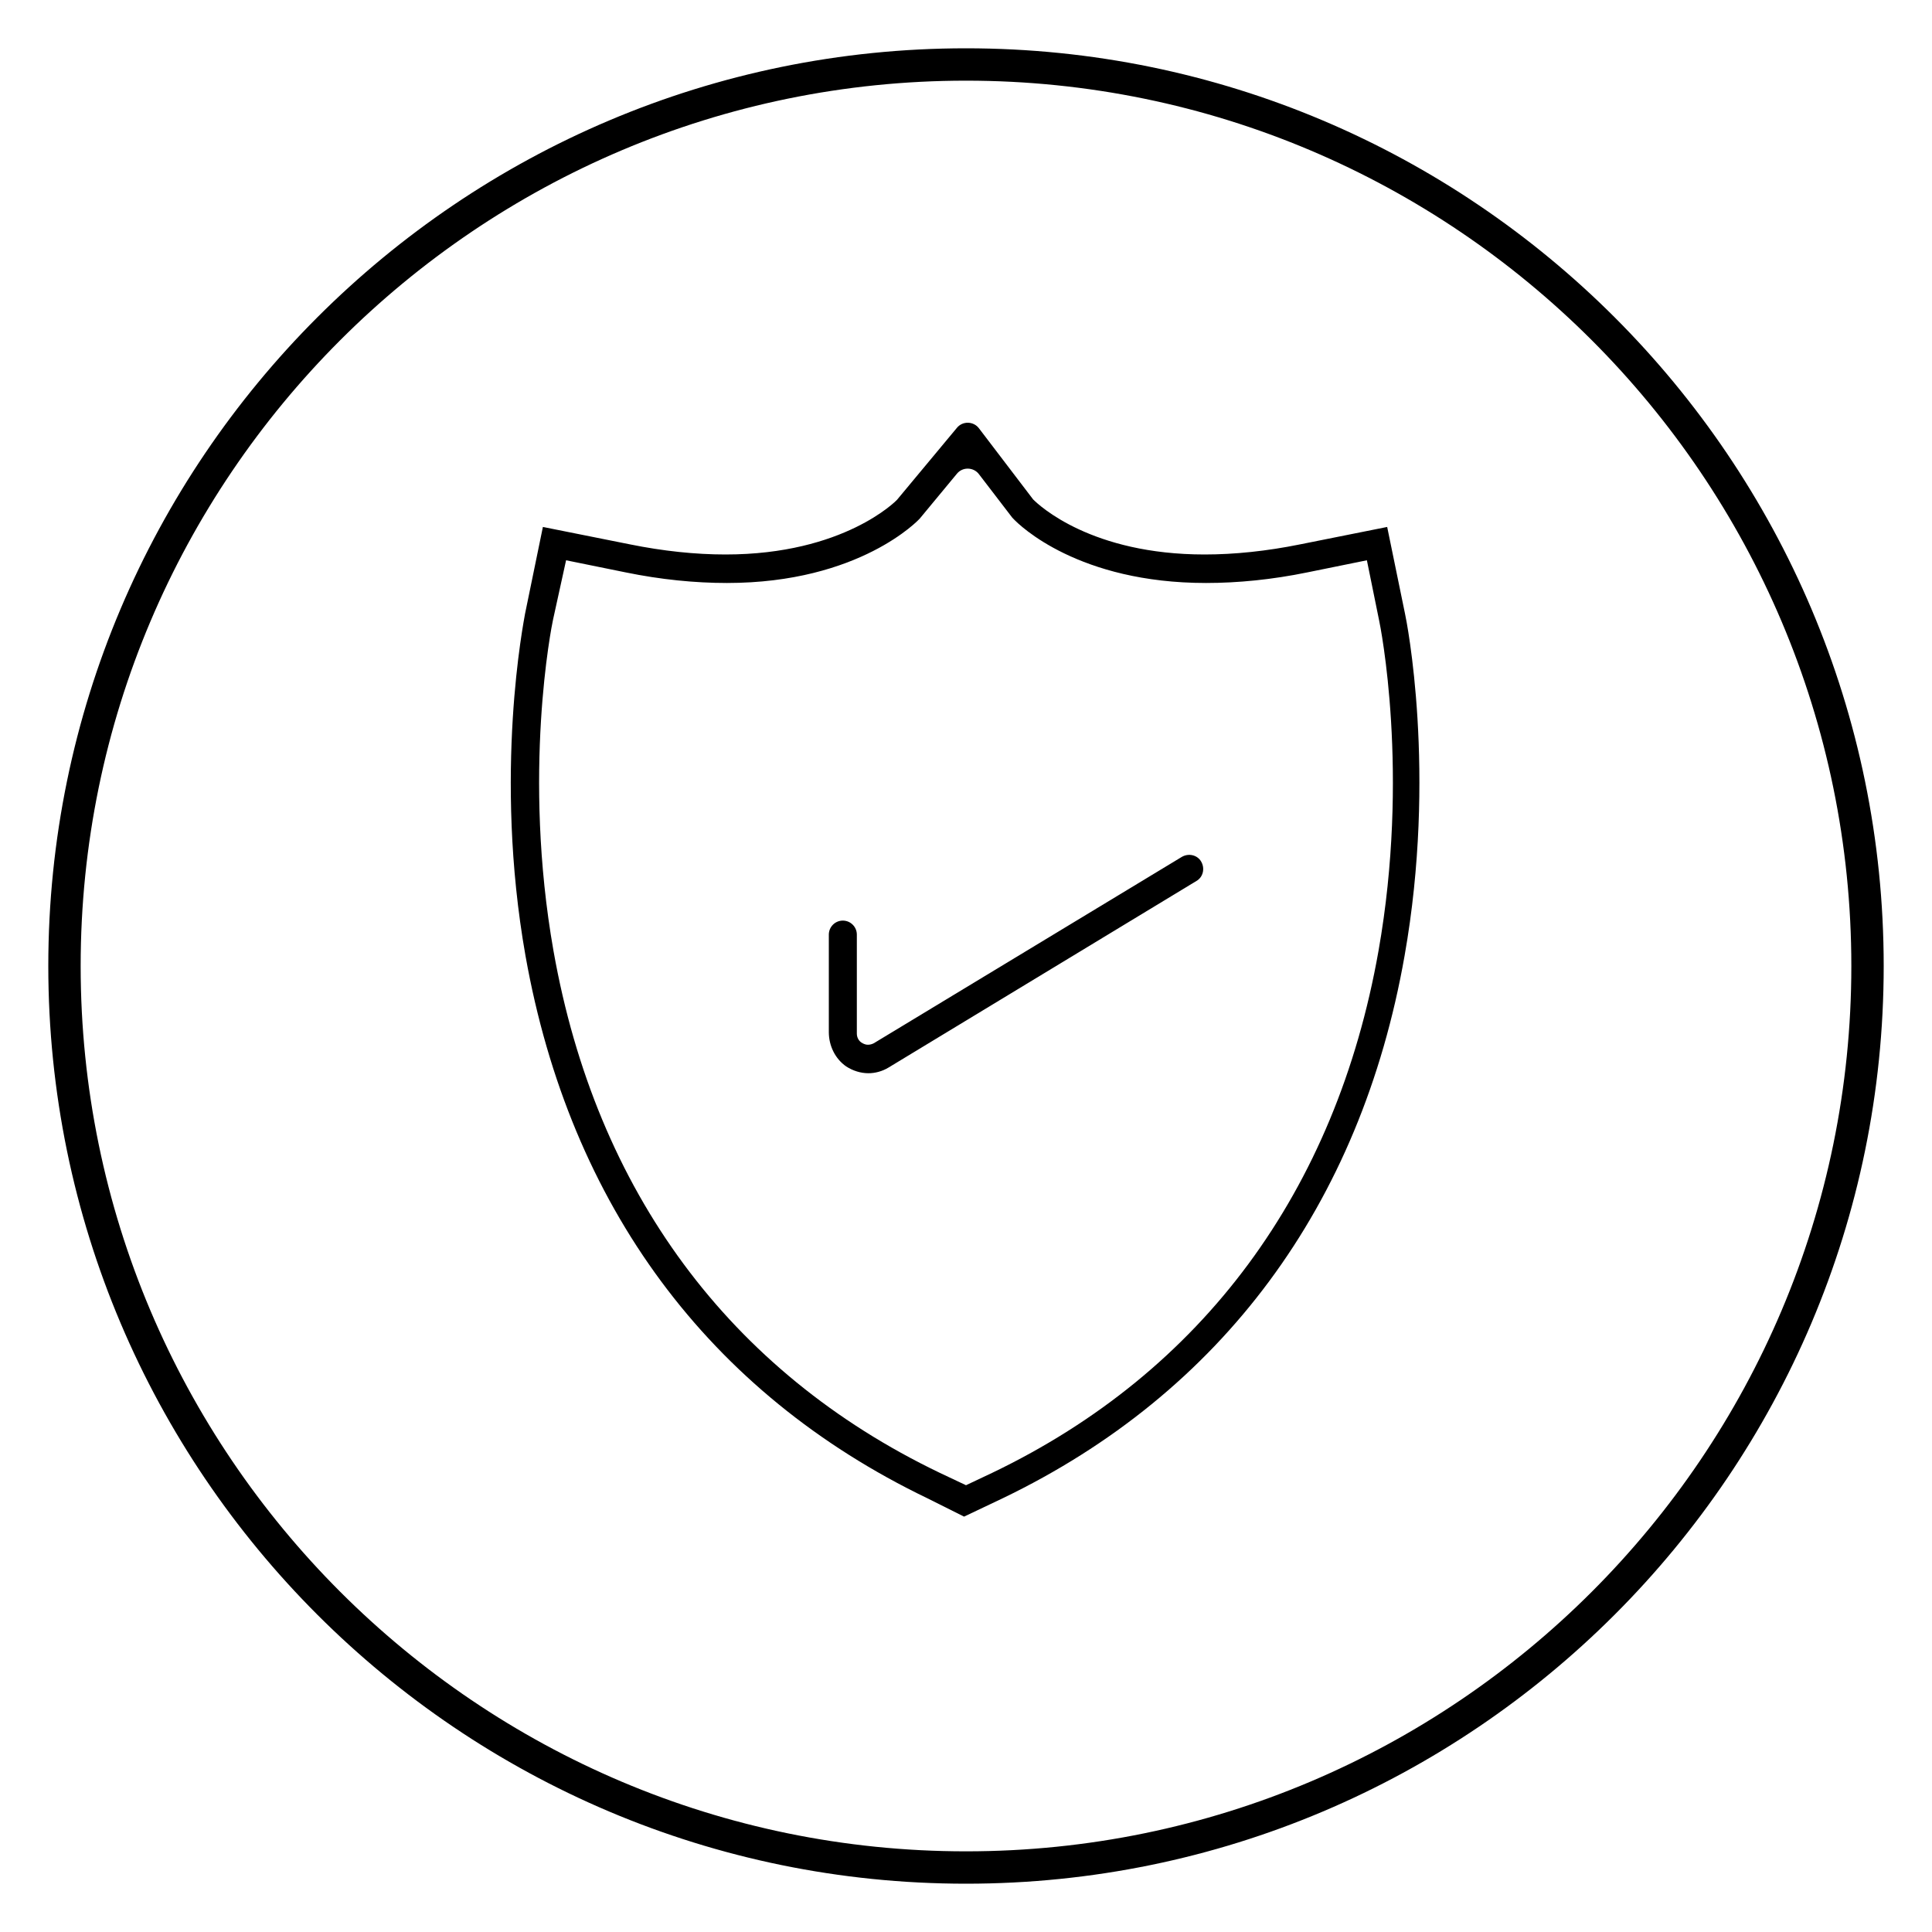 <?xml version="1.0" encoding="UTF-8"?> <!-- Generator: Adobe Illustrator 19.0.0, SVG Export Plug-In . SVG Version: 6.00 Build 0) --> <svg xmlns="http://www.w3.org/2000/svg" xmlns:xlink="http://www.w3.org/1999/xlink" id="Layer_1" x="0px" y="0px" viewBox="0 0 400 400" style="enable-background:new 0 0 400 400;" xml:space="preserve"> <g id="XMLID_10_"> <path id="XMLID_26_" d="M200,390C95.2,390,10,304.8,10,200S95.2,10,200,10s190,85.2,190,190S304.8,390,200,390z M200,16.7 C98.9,16.7,16.7,98.9,16.7,200S98.9,383.3,200,383.3c101.1,0,183.3-82.2,183.3-183.3S301.1,16.7,200,16.7z"></path> </g> <g id="XMLID_7_"> <g id="XMLID_6_"> <path id="XMLID_15_" d="M192,310.2c-45.3-21.8-74-60.6-83.2-112.3c-6.7-37.9-0.3-69.5-0.1-70.8l3.7-18l18,3.6 c6.9,1.4,13.6,2.1,19.8,2.1c24.6,0,35.4-11.2,35.5-11.3l12.4-14.9c1.2-1.5,3.5-1.4,4.6,0.1l11.2,14.7c1.3,1.3,12.1,11.4,35.5,11.4 c6.2,0,12.9-0.7,19.8-2.1l18-3.6l3.7,18c0.3,1.3,6.6,32.9-0.1,70.8c-9.1,51.7-37.9,90.5-83.2,112.3l-8,3.8L192,310.2z M114.5,128.3c-0.3,1.3-6.4,31.8,0.1,68.6c8.8,49.7,36.4,87.1,79.9,108l5.5,2.6l5.5-2.6c43.5-20.9,71.1-58.3,79.9-108 c6.5-36.8,0.4-67.3,0.1-68.6l-2.5-12.3l-12.3,2.5c-7.3,1.5-14.4,2.2-21,2.2c-26.4,0-38.6-11.9-39.9-13.3l-0.2-0.2l-6.9-9 c-1.1-1.5-3.4-1.6-4.6-0.1l-7.7,9.3c-0.1,0.1-12.3,13.3-39.9,13.3c-6.6,0-13.7-0.7-21-2.2l-12.3-2.5L114.5,128.3z"></path> </g> <g id="XMLID_4_"> <path id="XMLID_2_" d="M179.8,222.2c-1.6,0-3.2-0.5-4.6-1.4c-2.3-1.6-3.6-4.3-3.6-7.1l0-20.2c0-1.6,1.3-2.9,2.9-2.9l0,0 c1.6,0,2.9,1.3,2.9,2.9V214c0,0.8,0.4,1.6,1.2,2c0.4,0.2,0.7,0.3,1.1,0.3c0.4,0,0.8-0.1,1.2-0.3l63.8-38.6c1.4-0.8,3.2-0.4,4,1v0 c0.8,1.4,0.4,3.2-1,4L184,221C182.7,221.8,181.2,222.2,179.8,222.2z"></path> </g> </g> </svg> 